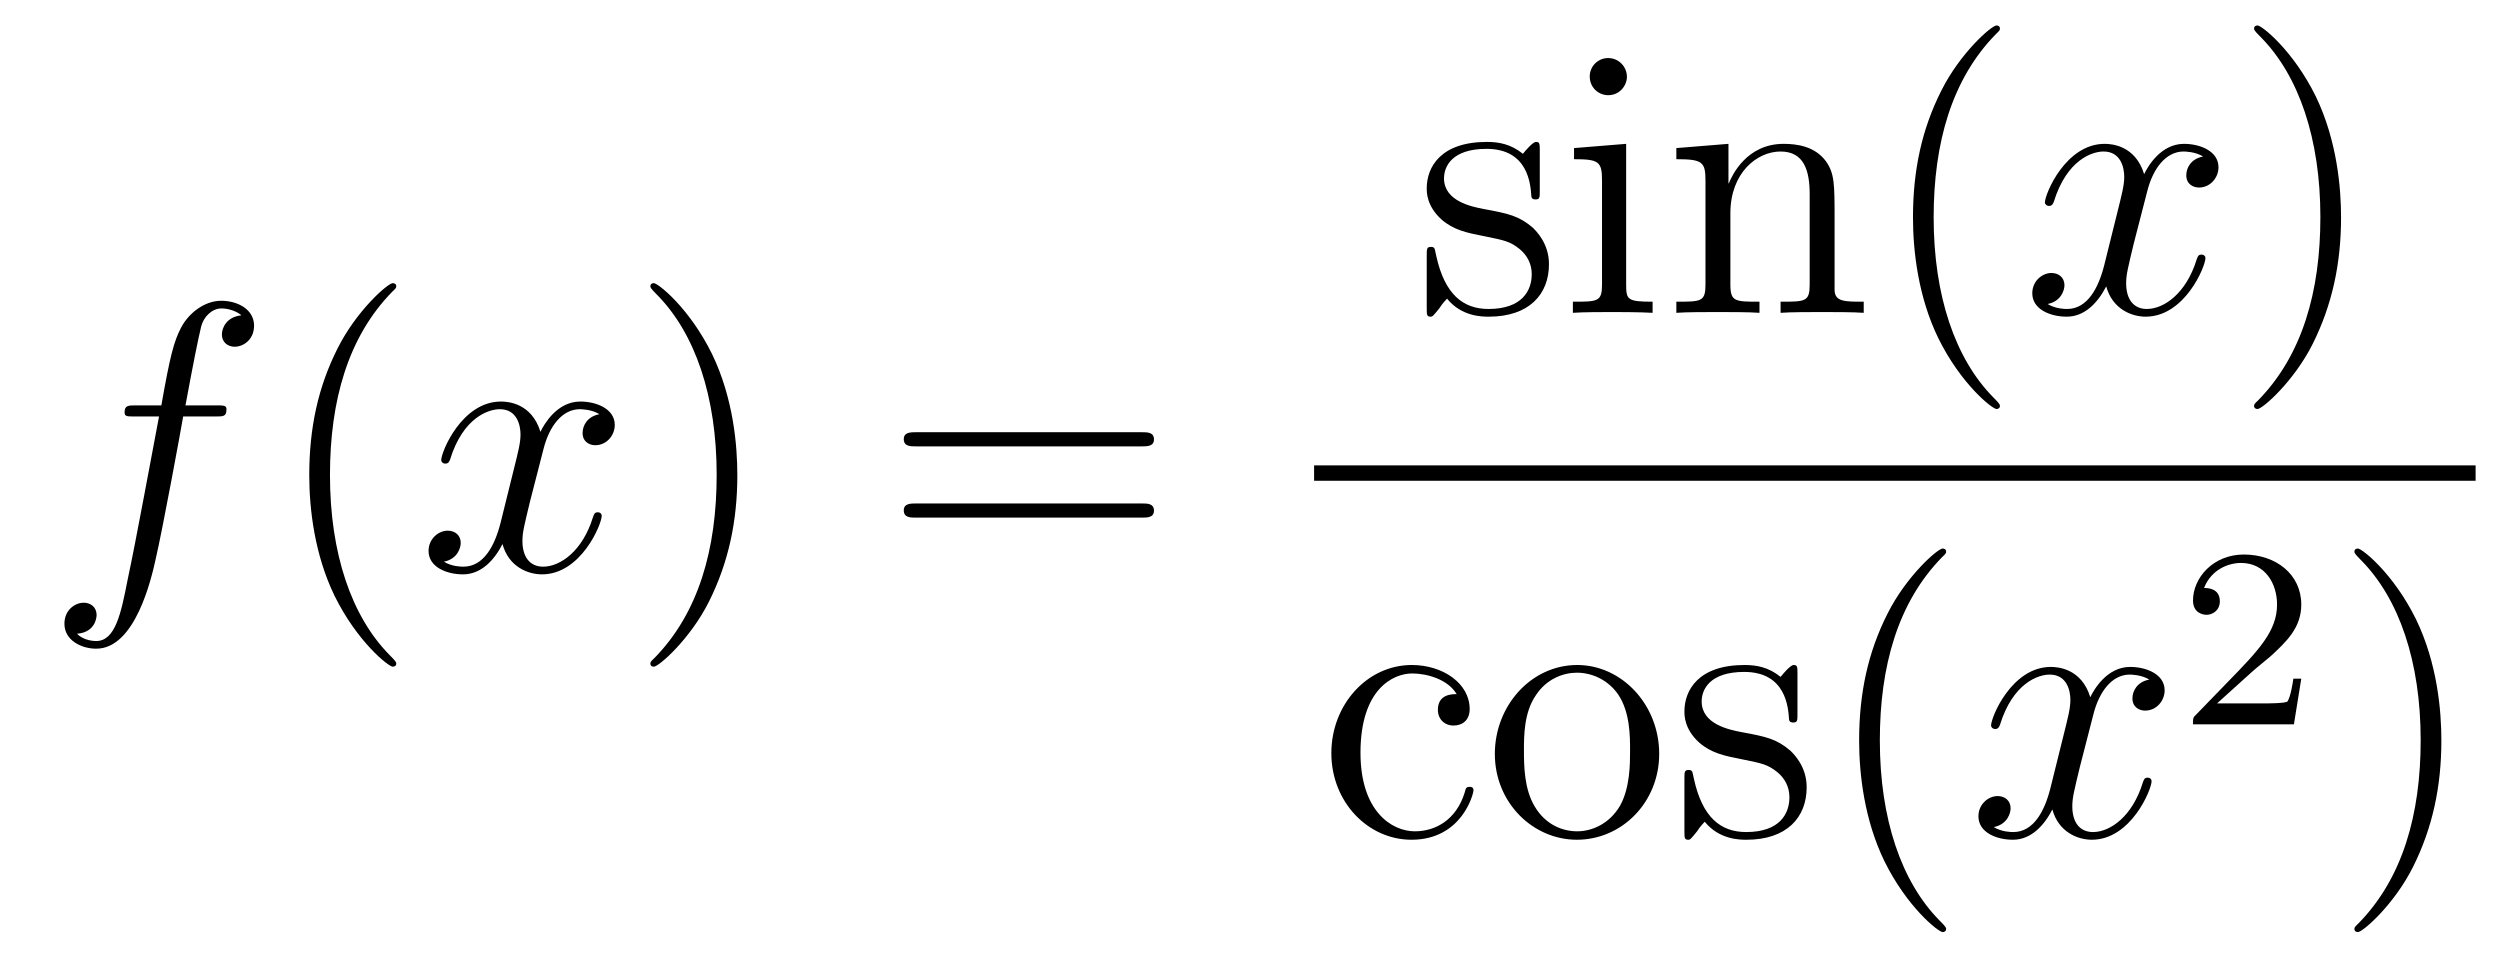 <?xml version='1.0'?>
<!-- This file was generated by dvisvgm 1.14.1 -->
<svg height='30pt' version='1.1' viewBox='0 -30 78 30' width='78pt' xmlns='http://www.w3.org/2000/svg' xmlns:xlink='http://www.w3.org/1999/xlink'>
<g id='page1'>
<g transform='matrix(1 0 0 1 -127 637)'>
<path d='M133.732 -654.006C133.971 -654.006 134.066 -654.006 134.066 -654.233C134.066 -654.352 133.971 -654.352 133.755 -654.352H132.787C133.014 -655.583 133.182 -656.432 133.277 -656.815C133.349 -657.102 133.6 -657.377 133.911 -657.377C134.162 -657.377 134.413 -657.269 134.532 -657.162C134.066 -657.114 133.923 -656.767 133.923 -656.564C133.923 -656.325 134.102 -656.181 134.329 -656.181C134.568 -656.181 134.927 -656.384 134.927 -656.839C134.927 -657.341 134.425 -657.616 133.899 -657.616C133.385 -657.616 132.883 -657.233 132.644 -656.767C132.428 -656.348 132.309 -655.918 132.034 -654.352H131.233C131.006 -654.352 130.887 -654.352 130.887 -654.137C130.887 -654.006 130.958 -654.006 131.197 -654.006H131.962C131.747 -652.894 131.257 -650.192 130.982 -648.913C130.779 -647.873 130.6 -647 130.002 -647C129.966 -647 129.619 -647 129.404 -647.227C130.014 -647.275 130.014 -647.801 130.014 -647.813C130.014 -648.052 129.834 -648.196 129.608 -648.196C129.368 -648.196 129.01 -647.992 129.01 -647.538C129.01 -647.024 129.536 -646.761 130.002 -646.761C131.221 -646.761 131.723 -648.949 131.855 -649.547C132.07 -650.467 132.656 -653.647 132.715 -654.006H133.732Z' fill-rule='evenodd'/>
<path d='M139.363 -646.295C139.363 -646.331 139.363 -646.355 139.16 -646.558C137.964 -647.766 137.295 -649.738 137.295 -652.177C137.295 -654.496 137.857 -656.492 139.243 -657.903C139.363 -658.01 139.363 -658.034 139.363 -658.07C139.363 -658.142 139.303 -658.166 139.255 -658.166C139.1 -658.166 138.12 -657.305 137.534 -656.133C136.924 -654.926 136.649 -653.647 136.649 -652.177C136.649 -651.112 136.817 -649.69 137.438 -648.411C138.143 -646.977 139.124 -646.199 139.255 -646.199C139.303 -646.199 139.363 -646.223 139.363 -646.295Z' fill-rule='evenodd'/>
<path d='M145.703 -654.077C145.32 -654.006 145.177 -653.719 145.177 -653.492C145.177 -653.205 145.404 -653.109 145.571 -653.109C145.93 -653.109 146.181 -653.42 146.181 -653.742C146.181 -654.245 145.607 -654.472 145.105 -654.472C144.376 -654.472 143.969 -653.754 143.862 -653.527C143.587 -654.424 142.845 -654.472 142.63 -654.472C141.411 -654.472 140.766 -652.906 140.766 -652.643C140.766 -652.595 140.813 -652.535 140.897 -652.535C140.993 -652.535 141.017 -652.607 141.04 -652.655C141.447 -653.982 142.248 -654.233 142.595 -654.233C143.133 -654.233 143.24 -653.731 143.24 -653.444C143.24 -653.181 143.168 -652.906 143.025 -652.332L142.619 -650.694C142.439 -649.977 142.093 -649.32 141.459 -649.32C141.399 -649.32 141.1 -649.32 140.849 -649.475C141.279 -649.559 141.375 -649.917 141.375 -650.061C141.375 -650.3 141.196 -650.443 140.969 -650.443C140.682 -650.443 140.371 -650.192 140.371 -649.81C140.371 -649.308 140.933 -649.08 141.447 -649.08C142.021 -649.08 142.427 -649.535 142.678 -650.025C142.869 -649.32 143.467 -649.08 143.91 -649.08C145.129 -649.08 145.774 -650.647 145.774 -650.909C145.774 -650.969 145.726 -651.017 145.655 -651.017C145.547 -651.017 145.535 -650.957 145.5 -650.862C145.177 -649.81 144.483 -649.32 143.946 -649.32C143.527 -649.32 143.3 -649.63 143.3 -650.12C143.3 -650.383 143.348 -650.575 143.539 -651.364L143.957 -652.989C144.137 -653.707 144.543 -654.233 145.093 -654.233C145.117 -654.233 145.452 -654.233 145.703 -654.077Z' fill-rule='evenodd'/>
<path d='M150.005 -652.177C150.005 -653.085 149.886 -654.567 149.216 -655.954C148.511 -657.388 147.531 -658.166 147.399 -658.166C147.351 -658.166 147.292 -658.142 147.292 -658.07C147.292 -658.034 147.292 -658.01 147.495 -657.807C148.69 -656.6 149.36 -654.627 149.36 -652.188C149.36 -649.869 148.798 -647.873 147.411 -646.462C147.292 -646.355 147.292 -646.331 147.292 -646.295C147.292 -646.223 147.351 -646.199 147.399 -646.199C147.554 -646.199 148.535 -647.06 149.121 -648.232C149.73 -649.451 150.005 -650.742 150.005 -652.177Z' fill-rule='evenodd'/>
<path d='M162.622 -653.073C162.789 -653.073 163.004 -653.073 163.004 -653.288C163.004 -653.515 162.801 -653.515 162.622 -653.515H155.581C155.413 -653.515 155.198 -653.515 155.198 -653.3C155.198 -653.073 155.401 -653.073 155.581 -653.073H162.622ZM162.622 -650.85C162.789 -650.85 163.004 -650.85 163.004 -651.065C163.004 -651.292 162.801 -651.292 162.622 -651.292H155.581C155.413 -651.292 155.198 -651.292 155.198 -651.077C155.198 -650.85 155.401 -650.85 155.581 -650.85H162.622Z' fill-rule='evenodd'/>
<path d='M175.041 -662.297C175.041 -662.512 175.041 -662.572 174.921 -662.572C174.826 -662.572 174.599 -662.308 174.515 -662.201C174.144 -662.5 173.774 -662.572 173.391 -662.572C171.945 -662.572 171.514 -661.782 171.514 -661.125C171.514 -660.993 171.514 -660.575 171.969 -660.157C172.351 -659.822 172.758 -659.738 173.307 -659.631C173.965 -659.499 174.121 -659.463 174.419 -659.224C174.634 -659.045 174.79 -658.782 174.79 -658.447C174.79 -657.933 174.491 -657.36 173.439 -657.36C172.65 -657.36 172.076 -657.814 171.813 -659.009C171.766 -659.224 171.766 -659.236 171.753 -659.248C171.73 -659.296 171.682 -659.296 171.646 -659.296C171.514 -659.296 171.514 -659.236 171.514 -659.021V-657.395C171.514 -657.18 171.514 -657.12 171.634 -657.12C171.694 -657.12 171.706 -657.132 171.909 -657.383C171.969 -657.467 171.969 -657.491 172.148 -657.682C172.602 -657.12 173.248 -657.12 173.451 -657.12C174.706 -657.12 175.328 -657.814 175.328 -658.758C175.328 -659.404 174.933 -659.786 174.826 -659.894C174.395 -660.264 174.073 -660.336 173.284 -660.48C172.925 -660.551 172.053 -660.719 172.053 -661.436C172.053 -661.807 172.303 -662.356 173.379 -662.356C174.682 -662.356 174.754 -661.245 174.778 -660.874C174.79 -660.778 174.873 -660.778 174.909 -660.778C175.041 -660.778 175.041 -660.838 175.041 -661.053V-662.297ZM177.76 -664.604C177.76 -664.914 177.509 -665.189 177.174 -665.189C176.863 -665.189 176.6 -664.938 176.6 -664.616C176.6 -664.257 176.887 -664.03 177.174 -664.03C177.545 -664.03 177.76 -664.341 177.76 -664.604ZM176.11 -662.38V-662.033C176.875 -662.033 176.983 -661.962 176.983 -661.376V-658.125C176.983 -657.587 176.851 -657.587 176.074 -657.587V-657.24C176.409 -657.264 176.983 -657.264 177.33 -657.264C177.461 -657.264 178.154 -657.264 178.561 -657.24V-657.587C177.784 -657.587 177.736 -657.647 177.736 -658.113V-662.512L176.11 -662.38ZM184.239 -660.145C184.239 -661.257 184.239 -661.591 183.965 -661.974C183.618 -662.44 183.056 -662.512 182.649 -662.512C181.49 -662.512 181.036 -661.52 180.94 -661.281H180.928V-662.512L179.302 -662.38V-662.033C180.115 -662.033 180.211 -661.95 180.211 -661.364V-658.125C180.211 -657.587 180.08 -657.587 179.302 -657.587V-657.24C179.613 -657.264 180.259 -657.264 180.593 -657.264C180.94 -657.264 181.585 -657.264 181.896 -657.24V-657.587C181.131 -657.587 180.988 -657.587 180.988 -658.125V-660.348C180.988 -661.603 181.813 -662.273 182.554 -662.273C183.295 -662.273 183.462 -661.663 183.462 -660.934V-658.125C183.462 -657.587 183.331 -657.587 182.554 -657.587V-657.24C182.865 -657.264 183.51 -657.264 183.845 -657.264C184.192 -657.264 184.837 -657.264 185.148 -657.24V-657.587C184.55 -657.587 184.251 -657.587 184.239 -657.945V-660.145Z' fill-rule='evenodd'/>
<path d='M189.398 -654.335C189.398 -654.371 189.398 -654.395 189.195 -654.598C188 -655.806 187.33 -657.778 187.33 -660.217C187.33 -662.536 187.892 -664.532 189.279 -665.943C189.398 -666.05 189.398 -666.074 189.398 -666.11C189.398 -666.182 189.339 -666.206 189.291 -666.206C189.136 -666.206 188.155 -665.345 187.57 -664.173C186.96 -662.966 186.685 -661.687 186.685 -660.217C186.685 -659.152 186.852 -657.73 187.474 -656.451C188.179 -655.017 189.159 -654.239 189.291 -654.239C189.339 -654.239 189.398 -654.263 189.398 -654.335Z' fill-rule='evenodd'/>
<path d='M195.738 -662.117C195.355 -662.046 195.212 -661.759 195.212 -661.532C195.212 -661.245 195.439 -661.149 195.607 -661.149C195.966 -661.149 196.217 -661.46 196.217 -661.782C196.217 -662.285 195.643 -662.512 195.14 -662.512C194.412 -662.512 194.005 -661.794 193.897 -661.567C193.622 -662.464 192.881 -662.512 192.666 -662.512C191.447 -662.512 190.801 -660.946 190.801 -660.683C190.801 -660.635 190.849 -660.575 190.933 -660.575C191.028 -660.575 191.052 -660.647 191.076 -660.695C191.483 -662.022 192.283 -662.273 192.63 -662.273C193.169 -662.273 193.276 -661.771 193.276 -661.484C193.276 -661.221 193.204 -660.946 193.061 -660.372L192.654 -658.734C192.475 -658.017 192.128 -657.36 191.495 -657.36C191.435 -657.36 191.136 -657.36 190.885 -657.515C191.315 -657.599 191.411 -657.957 191.411 -658.101C191.411 -658.34 191.232 -658.483 191.004 -658.483C190.718 -658.483 190.407 -658.232 190.407 -657.85C190.407 -657.348 190.969 -657.12 191.483 -657.12C192.056 -657.12 192.463 -657.575 192.714 -658.065C192.905 -657.36 193.502 -657.12 193.945 -657.12C195.164 -657.12 195.81 -658.687 195.81 -658.949C195.81 -659.009 195.762 -659.057 195.69 -659.057C195.583 -659.057 195.571 -658.997 195.535 -658.902C195.212 -657.85 194.519 -657.36 193.981 -657.36C193.562 -657.36 193.336 -657.67 193.336 -658.16C193.336 -658.423 193.384 -658.615 193.574 -659.404L193.993 -661.029C194.172 -661.747 194.579 -662.273 195.128 -662.273C195.152 -662.273 195.487 -662.273 195.738 -662.117Z' fill-rule='evenodd'/>
<path d='M200.041 -660.217C200.041 -661.125 199.921 -662.607 199.252 -663.994C198.546 -665.428 197.567 -666.206 197.435 -666.206C197.387 -666.206 197.327 -666.182 197.327 -666.11C197.327 -666.074 197.327 -666.05 197.531 -665.847C198.726 -664.64 199.396 -662.667 199.396 -660.228C199.396 -657.909 198.834 -655.913 197.447 -654.502C197.327 -654.395 197.327 -654.371 197.327 -654.335C197.327 -654.263 197.387 -654.239 197.435 -654.239C197.59 -654.239 198.57 -655.1 199.157 -656.272C199.766 -657.491 200.041 -658.782 200.041 -660.217Z' fill-rule='evenodd'/>
<path d='M168 -652H204.239V-652.48H168'/>
<path d='M172.448 -645.343C172.304 -645.343 171.862 -645.343 171.862 -644.853C171.862 -644.566 172.065 -644.363 172.352 -644.363C172.627 -644.363 172.854 -644.53 172.854 -644.877C172.854 -645.678 172.017 -646.252 171.049 -646.252C169.65 -646.252 168.538 -645.008 168.538 -643.502C168.538 -641.972 169.686 -640.8 171.037 -640.8C172.615 -640.8 172.973 -642.235 172.973 -642.342S172.89 -642.45 172.854 -642.45C172.746 -642.45 172.734 -642.414 172.698 -642.271C172.435 -641.422 171.79 -641.063 171.144 -641.063C170.415 -641.063 169.447 -641.697 169.447 -643.514C169.447 -645.498 170.463 -645.988 171.061 -645.988C171.515 -645.988 172.173 -645.809 172.448 -645.343ZM178.767 -643.478C178.767 -645.02 177.595 -646.252 176.209 -646.252C174.774 -646.252 173.639 -644.984 173.639 -643.478C173.639 -641.948 174.834 -640.8 176.197 -640.8C177.607 -640.8 178.767 -641.972 178.767 -643.478ZM176.209 -641.063C175.767 -641.063 175.228 -641.255 174.882 -641.84C174.559 -642.378 174.547 -643.084 174.547 -643.586C174.547 -644.04 174.547 -644.769 174.918 -645.307C175.252 -645.821 175.778 -646.012 176.197 -646.012C176.663 -646.012 177.165 -645.797 177.488 -645.331C177.858 -644.781 177.858 -644.028 177.858 -643.586C177.858 -643.167 177.858 -642.426 177.547 -641.864C177.213 -641.291 176.663 -641.063 176.209 -641.063ZM183.081 -645.977C183.081 -646.192 183.081 -646.252 182.961 -646.252C182.865 -646.252 182.639 -645.988 182.555 -645.881C182.184 -646.18 181.814 -646.252 181.431 -646.252C179.985 -646.252 179.554 -645.462 179.554 -644.805C179.554 -644.673 179.554 -644.255 180.009 -643.837C180.391 -643.502 180.798 -643.418 181.347 -643.311C182.005 -643.179 182.16 -643.143 182.459 -642.904C182.674 -642.725 182.83 -642.462 182.83 -642.127C182.83 -641.613 182.531 -641.04 181.479 -641.04C180.69 -641.04 180.116 -641.494 179.853 -642.689C179.805 -642.904 179.805 -642.916 179.793 -642.928C179.769 -642.976 179.722 -642.976 179.686 -642.976C179.554 -642.976 179.554 -642.916 179.554 -642.701V-641.075C179.554 -640.86 179.554 -640.8 179.674 -640.8C179.734 -640.8 179.745 -640.812 179.949 -641.063C180.009 -641.147 180.009 -641.171 180.188 -641.362C180.642 -640.8 181.288 -640.8 181.491 -640.8C182.746 -640.8 183.368 -641.494 183.368 -642.438C183.368 -643.084 182.973 -643.466 182.865 -643.574C182.435 -643.944 182.113 -644.016 181.324 -644.16C180.965 -644.231 180.092 -644.399 180.092 -645.116C180.092 -645.487 180.343 -646.036 181.419 -646.036C182.722 -646.036 182.794 -644.925 182.818 -644.554C182.83 -644.458 182.913 -644.458 182.949 -644.458C183.081 -644.458 183.081 -644.518 183.081 -644.733V-645.977Z' fill-rule='evenodd'/>
<path d='M187.719 -638.015C187.719 -638.051 187.719 -638.075 187.516 -638.278C186.32 -639.486 185.651 -641.458 185.651 -643.897C185.651 -646.216 186.213 -648.212 187.599 -649.623C187.719 -649.73 187.719 -649.754 187.719 -649.79C187.719 -649.862 187.659 -649.886 187.611 -649.886C187.456 -649.886 186.476 -649.025 185.89 -647.853C185.28 -646.646 185.005 -645.367 185.005 -643.897C185.005 -642.832 185.172 -641.41 185.794 -640.131C186.499 -638.697 187.48 -637.919 187.611 -637.919C187.659 -637.919 187.719 -637.943 187.719 -638.015Z' fill-rule='evenodd'/>
<path d='M194.058 -645.797C193.676 -645.726 193.532 -645.439 193.532 -645.212C193.532 -644.925 193.76 -644.829 193.927 -644.829C194.286 -644.829 194.537 -645.14 194.537 -645.462C194.537 -645.965 193.963 -646.192 193.46 -646.192C192.732 -646.192 192.325 -645.474 192.217 -645.247C191.943 -646.144 191.201 -646.192 190.986 -646.192C189.767 -646.192 189.121 -644.626 189.121 -644.363C189.121 -644.315 189.169 -644.255 189.253 -644.255C189.349 -644.255 189.373 -644.327 189.396 -644.375C189.803 -645.702 190.604 -645.953 190.95 -645.953C191.489 -645.953 191.596 -645.451 191.596 -645.164C191.596 -644.901 191.524 -644.626 191.381 -644.052L190.974 -642.414C190.795 -641.697 190.449 -641.04 189.815 -641.04C189.755 -641.04 189.456 -641.04 189.205 -641.195C189.636 -641.279 189.731 -641.637 189.731 -641.781C189.731 -642.02 189.552 -642.163 189.325 -642.163C189.038 -642.163 188.727 -641.912 188.727 -641.53C188.727 -641.028 189.289 -640.8 189.803 -640.8C190.377 -640.8 190.783 -641.255 191.034 -641.745C191.226 -641.04 191.823 -640.8 192.265 -640.8C193.484 -640.8 194.13 -642.367 194.13 -642.629C194.13 -642.689 194.082 -642.737 194.011 -642.737C193.903 -642.737 193.891 -642.677 193.855 -642.582C193.532 -641.53 192.839 -641.04 192.301 -641.04C191.883 -641.04 191.656 -641.35 191.656 -641.84C191.656 -642.103 191.704 -642.295 191.895 -643.084L192.313 -644.709C192.493 -645.427 192.899 -645.953 193.448 -645.953C193.472 -645.953 193.807 -645.953 194.058 -645.797Z' fill-rule='evenodd'/>
<path d='M197.248 -646.026C197.375 -646.145 197.71 -646.408 197.837 -646.52C198.331 -646.974 198.8 -647.412 198.8 -648.137C198.8 -649.085 198.004 -649.699 197.008 -649.699C196.052 -649.699 195.422 -648.974 195.422 -648.265C195.422 -647.874 195.733 -647.818 195.845 -647.818C196.012 -647.818 196.259 -647.938 196.259 -648.241C196.259 -648.655 195.86 -648.655 195.766 -648.655C195.996 -649.237 196.53 -649.436 196.92 -649.436C197.662 -649.436 198.044 -648.807 198.044 -648.137C198.044 -647.308 197.462 -646.703 196.522 -645.739L195.518 -644.703C195.422 -644.615 195.422 -644.599 195.422 -644.4H198.57L198.8 -645.826H198.553C198.53 -645.667 198.467 -645.268 198.371 -645.117C198.323 -645.053 197.717 -645.053 197.59 -645.053H196.171L197.248 -646.026Z' fill-rule='evenodd'/>
<path d='M203.171 -643.897C203.171 -644.805 203.052 -646.287 202.382 -647.674C201.677 -649.108 200.696 -649.886 200.566 -649.886C200.518 -649.886 200.458 -649.862 200.458 -649.79C200.458 -649.754 200.458 -649.73 200.66 -649.527C201.857 -648.32 202.525 -646.347 202.525 -643.908C202.525 -641.589 201.964 -639.593 200.576 -638.182C200.458 -638.075 200.458 -638.051 200.458 -638.015C200.458 -637.943 200.518 -637.919 200.566 -637.919C200.72 -637.919 201.701 -638.78 202.286 -639.952C202.896 -641.171 203.171 -642.462 203.171 -643.897Z' fill-rule='evenodd'/>
</g>
</g>
</svg>
